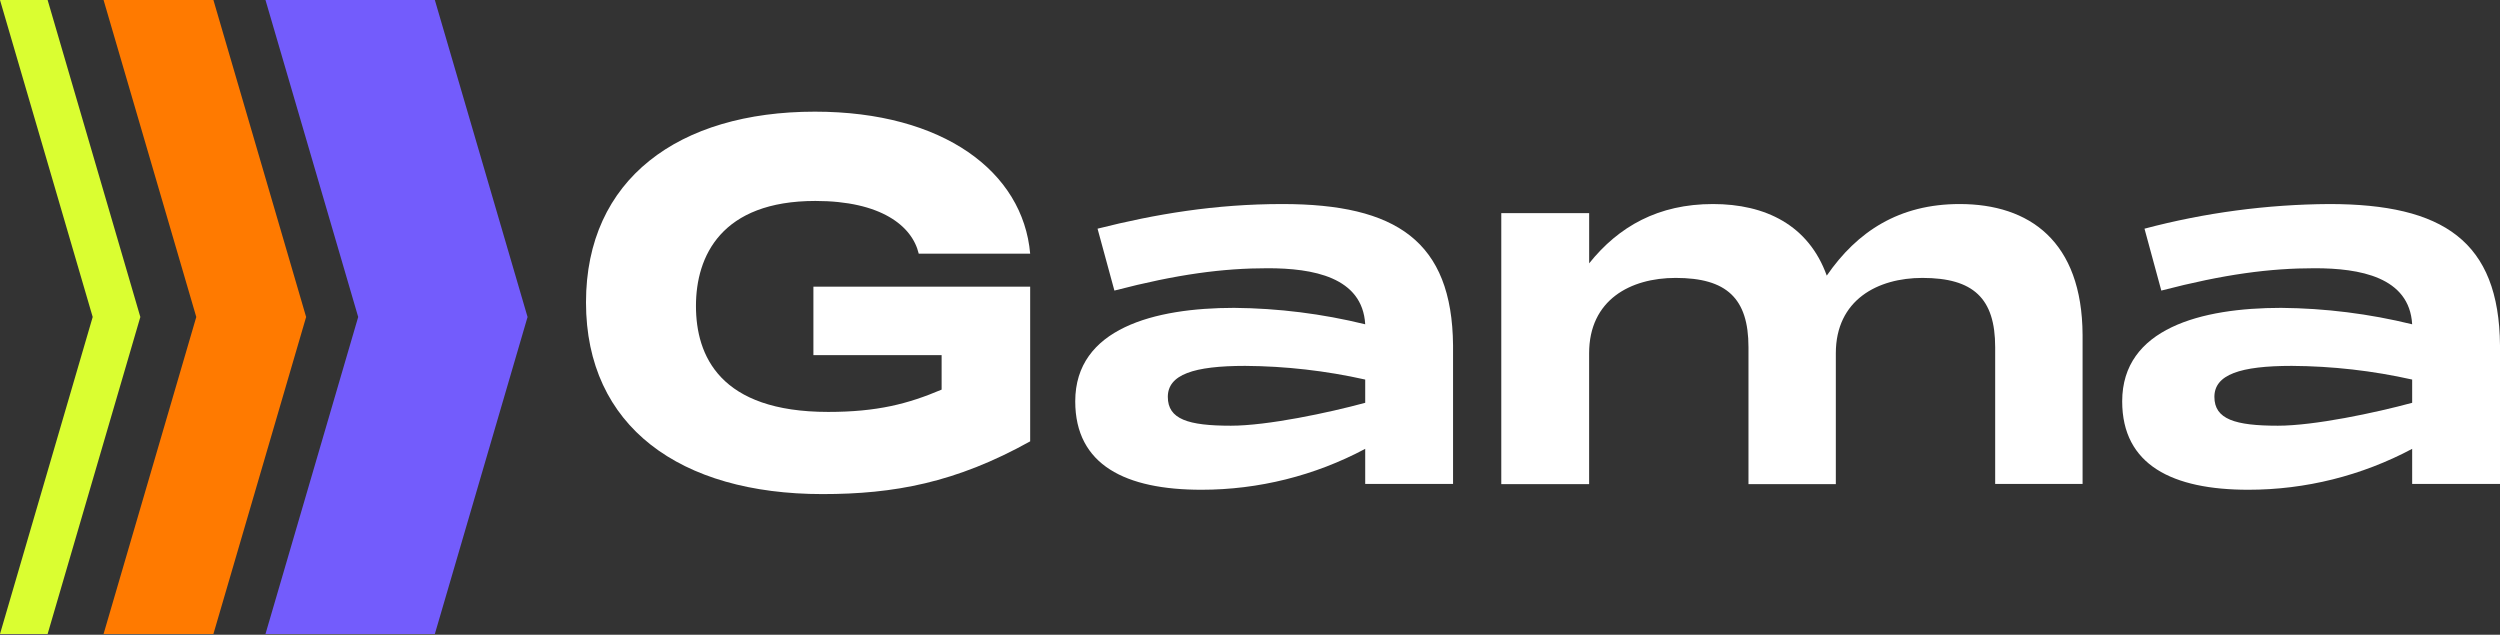<svg width="1280" height="325" viewBox="0 0 1280 325" fill="none" xmlns="http://www.w3.org/2000/svg">
<rect x="0" y="0" width="1280" height="325" fill="#333333" stroke="none"/>
<g clip-path="url(#clip0_52_2)">
<path d="M156.766 162.199H156.709L109.268 0H53.026L100.466 162.199H100.505L100.485 162.295L100.505 162.392H100.466L53.026 324.591H109.268L156.709 162.392H156.766L156.747 162.295L156.766 162.199Z" fill="#FF7A00"/>
<path d="M270.138 162.199H270.08L222.639 0H192.188H145.133H135.926L183.366 162.199H183.424L183.385 162.295L183.424 162.392H183.366L135.926 324.591H145.133H192.188H222.639L270.08 162.392H270.138L270.118 162.295L270.138 162.199Z" fill="#735CFC"/>
<path d="M71.883 162.392L71.863 162.295L71.883 162.199H71.825L24.385 0H0L47.459 162.295L0 324.591H24.385L71.825 162.392H71.883Z" fill="#DAFE31"/>
<path d="M417.235 57.172C483.089 57.172 523.807 88.034 527.448 129.89H470.396C467.025 115.597 450.942 102.886 417.486 102.886C369.256 102.886 356.332 131.163 356.332 156.644C356.332 182.124 368.524 210.903 424.015 210.903C449.17 210.903 464.984 206.756 482.107 199.484V181.816H416.465V146.768H527.448V225.968C489.33 247.185 457.684 252.972 421.126 252.972C348.261 252.972 300.031 218.445 300.031 154.811C300.031 91.718 347.471 57.172 417.235 57.172Z" fill="white"/>
<path d="M743.962 176.839V247.783H698.987V229.806C673.159 243.574 644.345 250.768 615.086 250.754C576.39 250.754 550.522 238.158 550.522 205.483C550.522 168.14 591.067 157.628 631.862 157.628C654.487 157.817 677.013 160.639 698.987 166.037C697.581 141.753 672.022 137.336 649.101 137.336C626.18 137.336 602.874 140.364 570.573 148.774L561.944 117.083C591.549 109.618 622.078 104.468 656.574 104.468C714.839 104.468 743.481 123.448 743.962 176.839ZM698.987 206.235V194.334C678.814 189.812 658.216 187.465 637.544 187.332C611.214 187.332 597.924 191.769 597.924 203.207C597.924 214.645 608.325 217.963 630.225 217.963C648.87 217.963 680.111 211.366 698.987 206.235Z" fill="white"/>
<path d="M1066.28 171.458V247.783H1021.53V177.765C1021.53 152.69 1010.34 142.293 984.245 142.293C961.401 142.293 939.944 153.5 939.944 180.87V247.86H895.22V177.765C895.22 152.69 884.029 142.293 857.93 142.293C834.817 142.293 813.63 153.5 813.63 180.87V247.86H768.655V109.136H813.649V134.828C828.788 115.906 849.07 104.468 877.037 104.468C903.849 104.468 925.98 115.212 935.302 141.116C950.923 118.471 972.361 104.468 1003.35 104.468C1039.02 104.468 1066.05 123.448 1066.28 171.458Z" fill="white"/>
<path d="M1280 176.839V247.783H1235.03V229.806C1209.19 243.576 1180.37 250.77 1151.1 250.754C1112.43 250.754 1086.56 238.158 1086.56 205.483C1086.56 168.14 1127.01 157.628 1167.9 157.628C1190.52 157.817 1213.05 160.639 1235.03 166.037C1233.62 141.753 1208.06 137.336 1185.14 137.336C1162.22 137.336 1138.91 140.364 1106.59 148.774L1097.98 117.083C1128.86 108.902 1160.65 104.663 1192.59 104.468C1250.86 104.468 1279.54 123.448 1280 176.839ZM1235.03 206.235V194.334C1214.79 189.798 1194.13 187.451 1173.39 187.332C1147.06 187.332 1133.77 191.769 1133.77 203.207C1133.77 214.645 1144.36 217.963 1166.26 217.963C1184.91 217.963 1216.13 211.366 1235.03 206.235Z" fill="white"/>
</g>
<defs>
<clipPath id="clip0_52_2">
<rect width="1280" height="324.591" fill="white"/>
</clipPath>
</defs>
</svg>
